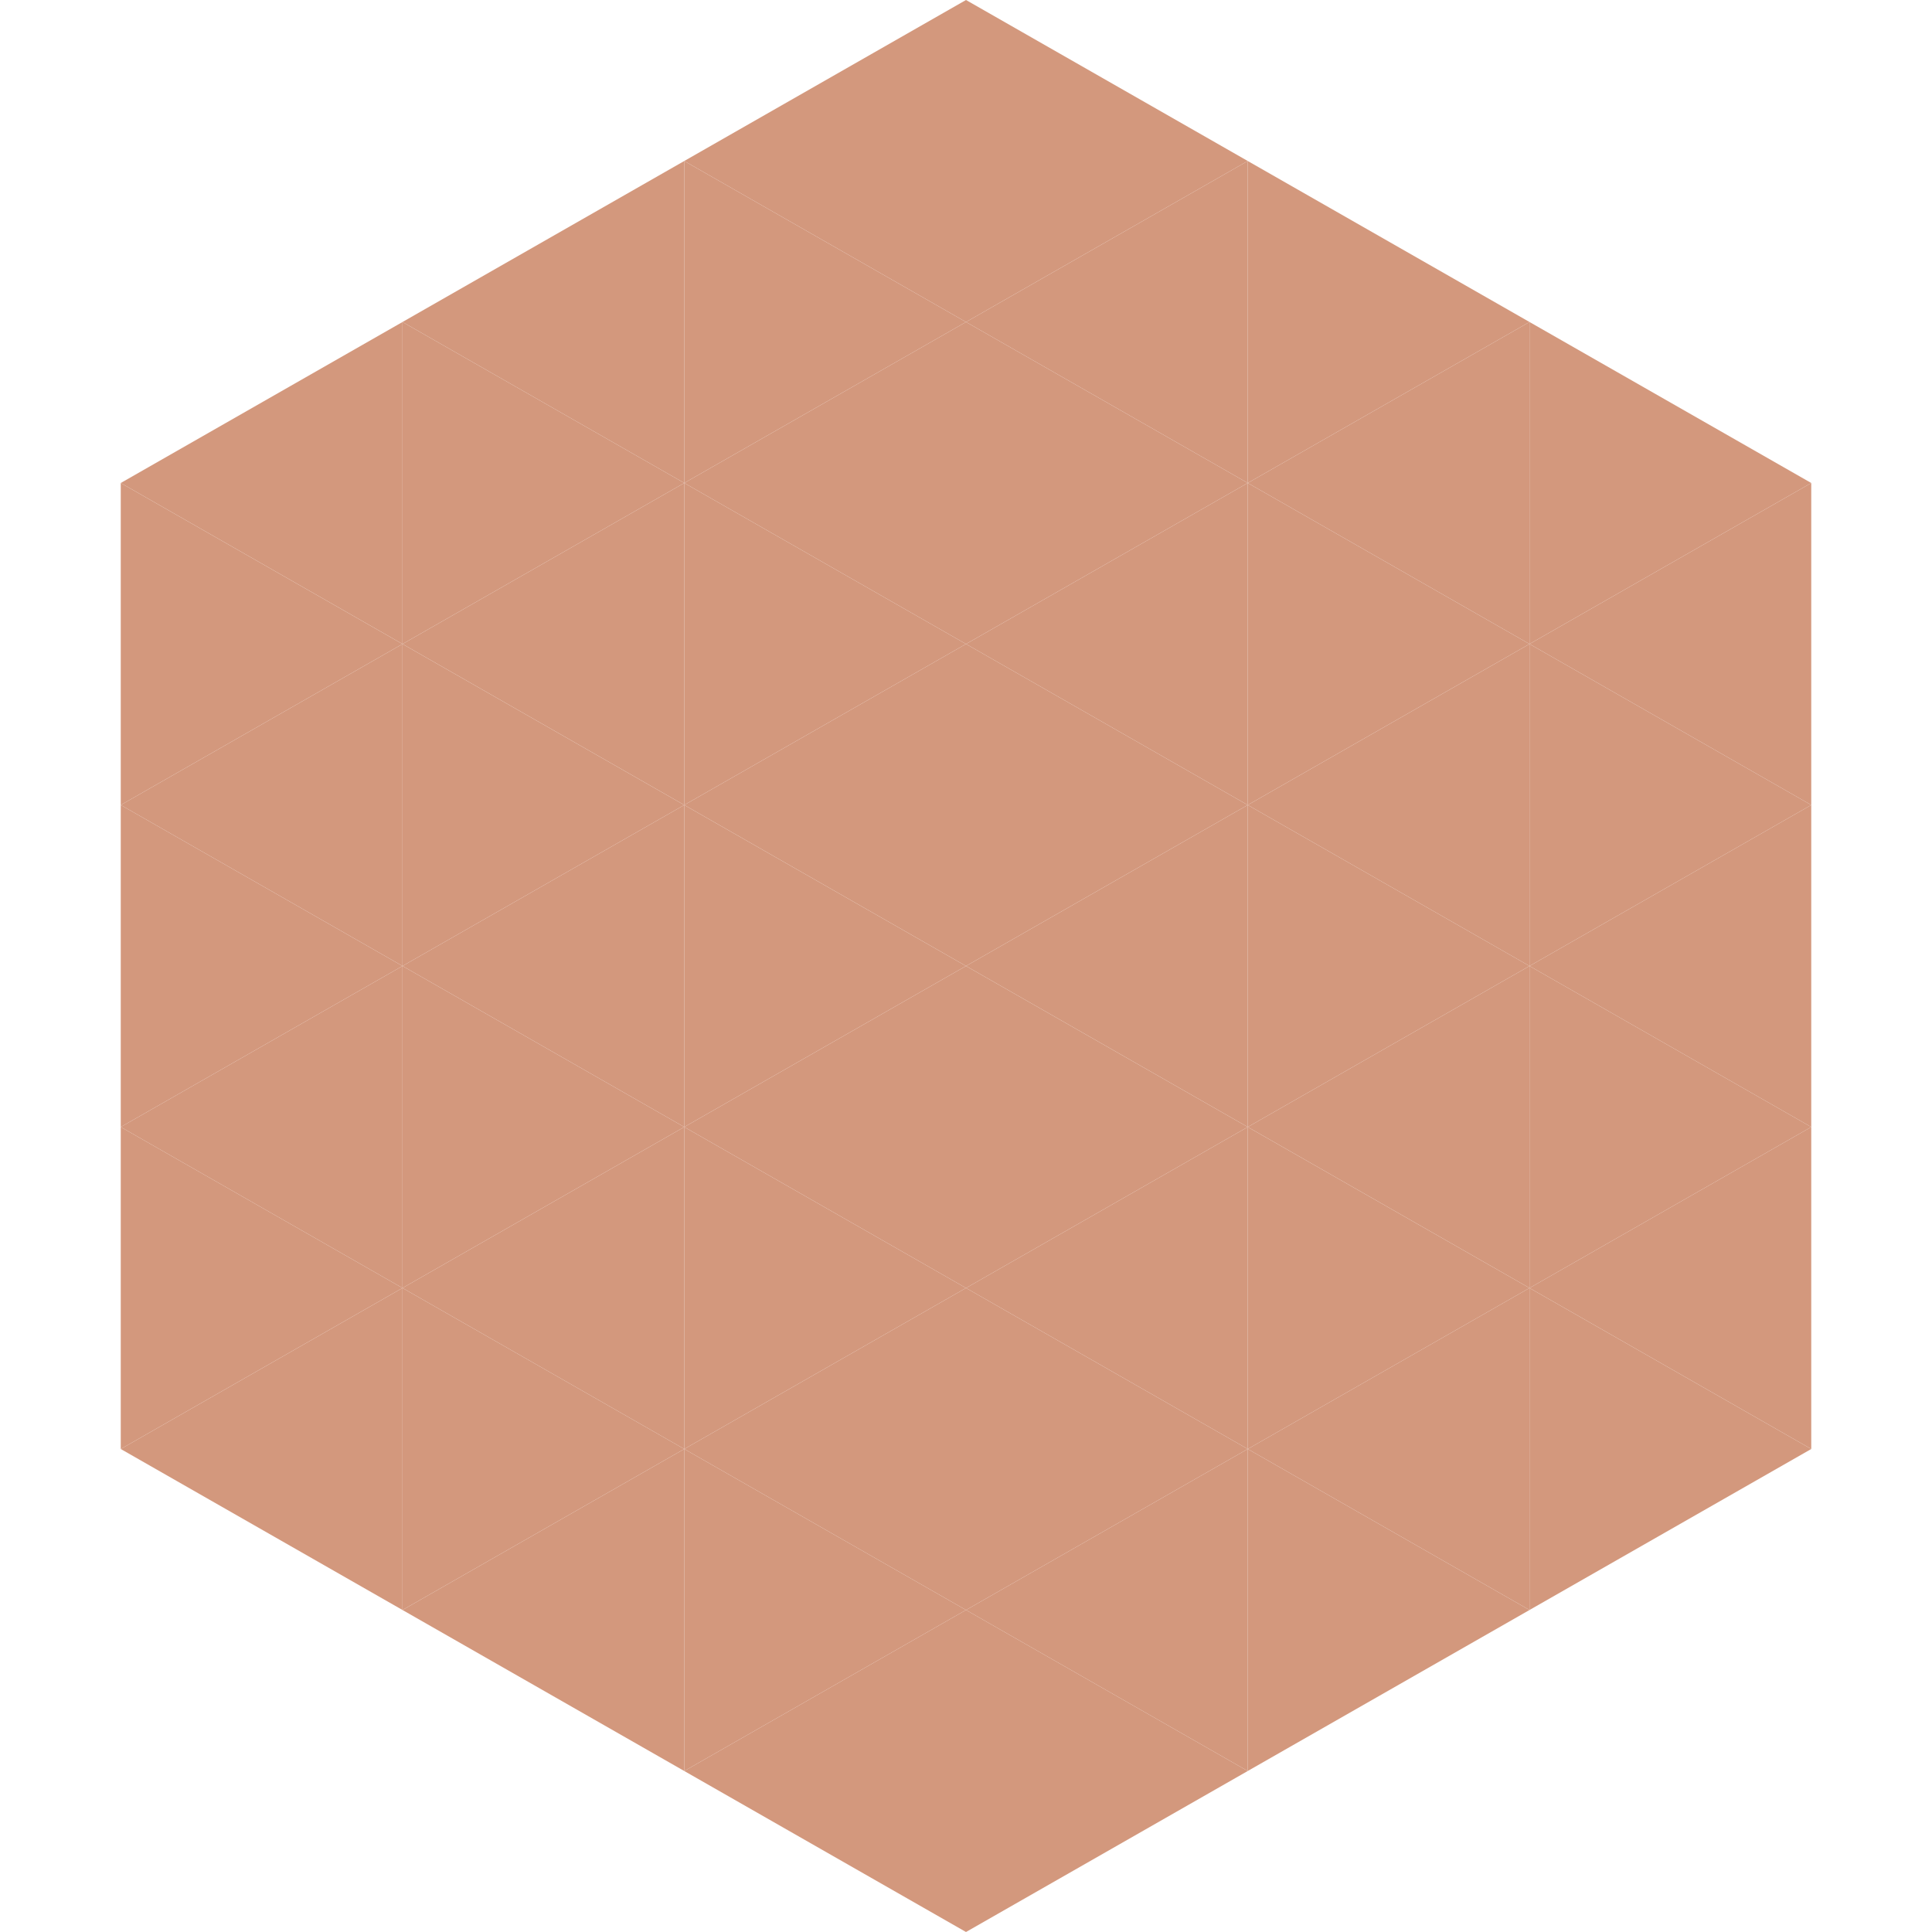 <?xml version="1.0"?>
<!-- Generated by SVGo -->
<svg width="240" height="240"
     xmlns="http://www.w3.org/2000/svg"
     xmlns:xlink="http://www.w3.org/1999/xlink">
<polygon points="50,40 15,60 50,80" style="fill:rgb(211,152,125)" />
<polygon points="190,40 225,60 190,80" style="fill:rgb(211,152,125)" />
<polygon points="15,60 50,80 15,100" style="fill:rgb(211,152,125)" />
<polygon points="225,60 190,80 225,100" style="fill:rgb(211,152,125)" />
<polygon points="50,80 15,100 50,120" style="fill:rgb(211,152,125)" />
<polygon points="190,80 225,100 190,120" style="fill:rgb(211,152,125)" />
<polygon points="15,100 50,120 15,140" style="fill:rgb(211,152,125)" />
<polygon points="225,100 190,120 225,140" style="fill:rgb(211,152,125)" />
<polygon points="50,120 15,140 50,160" style="fill:rgb(211,152,125)" />
<polygon points="190,120 225,140 190,160" style="fill:rgb(211,152,125)" />
<polygon points="15,140 50,160 15,180" style="fill:rgb(211,152,125)" />
<polygon points="225,140 190,160 225,180" style="fill:rgb(211,152,125)" />
<polygon points="50,160 15,180 50,200" style="fill:rgb(211,152,125)" />
<polygon points="190,160 225,180 190,200" style="fill:rgb(211,152,125)" />
<polygon points="15,180 50,200 15,220" style="fill:rgb(255,255,255); fill-opacity:0" />
<polygon points="225,180 190,200 225,220" style="fill:rgb(255,255,255); fill-opacity:0" />
<polygon points="50,0 85,20 50,40" style="fill:rgb(255,255,255); fill-opacity:0" />
<polygon points="190,0 155,20 190,40" style="fill:rgb(255,255,255); fill-opacity:0" />
<polygon points="85,20 50,40 85,60" style="fill:rgb(211,152,125)" />
<polygon points="155,20 190,40 155,60" style="fill:rgb(211,152,125)" />
<polygon points="50,40 85,60 50,80" style="fill:rgb(211,152,125)" />
<polygon points="190,40 155,60 190,80" style="fill:rgb(211,152,125)" />
<polygon points="85,60 50,80 85,100" style="fill:rgb(211,152,125)" />
<polygon points="155,60 190,80 155,100" style="fill:rgb(211,152,125)" />
<polygon points="50,80 85,100 50,120" style="fill:rgb(211,152,125)" />
<polygon points="190,80 155,100 190,120" style="fill:rgb(211,152,125)" />
<polygon points="85,100 50,120 85,140" style="fill:rgb(211,152,125)" />
<polygon points="155,100 190,120 155,140" style="fill:rgb(211,152,125)" />
<polygon points="50,120 85,140 50,160" style="fill:rgb(211,152,125)" />
<polygon points="190,120 155,140 190,160" style="fill:rgb(211,152,125)" />
<polygon points="85,140 50,160 85,180" style="fill:rgb(211,152,125)" />
<polygon points="155,140 190,160 155,180" style="fill:rgb(211,152,125)" />
<polygon points="50,160 85,180 50,200" style="fill:rgb(211,152,125)" />
<polygon points="190,160 155,180 190,200" style="fill:rgb(211,152,125)" />
<polygon points="85,180 50,200 85,220" style="fill:rgb(211,152,125)" />
<polygon points="155,180 190,200 155,220" style="fill:rgb(211,152,125)" />
<polygon points="120,0 85,20 120,40" style="fill:rgb(211,152,125)" />
<polygon points="120,0 155,20 120,40" style="fill:rgb(211,152,125)" />
<polygon points="85,20 120,40 85,60" style="fill:rgb(211,152,125)" />
<polygon points="155,20 120,40 155,60" style="fill:rgb(211,152,125)" />
<polygon points="120,40 85,60 120,80" style="fill:rgb(211,152,125)" />
<polygon points="120,40 155,60 120,80" style="fill:rgb(211,152,125)" />
<polygon points="85,60 120,80 85,100" style="fill:rgb(211,152,125)" />
<polygon points="155,60 120,80 155,100" style="fill:rgb(211,152,125)" />
<polygon points="120,80 85,100 120,120" style="fill:rgb(211,152,125)" />
<polygon points="120,80 155,100 120,120" style="fill:rgb(211,152,125)" />
<polygon points="85,100 120,120 85,140" style="fill:rgb(211,152,125)" />
<polygon points="155,100 120,120 155,140" style="fill:rgb(211,152,125)" />
<polygon points="120,120 85,140 120,160" style="fill:rgb(211,152,125)" />
<polygon points="120,120 155,140 120,160" style="fill:rgb(211,152,125)" />
<polygon points="85,140 120,160 85,180" style="fill:rgb(211,152,125)" />
<polygon points="155,140 120,160 155,180" style="fill:rgb(211,152,125)" />
<polygon points="120,160 85,180 120,200" style="fill:rgb(211,152,125)" />
<polygon points="120,160 155,180 120,200" style="fill:rgb(211,152,125)" />
<polygon points="85,180 120,200 85,220" style="fill:rgb(211,152,125)" />
<polygon points="155,180 120,200 155,220" style="fill:rgb(211,152,125)" />
<polygon points="120,200 85,220 120,240" style="fill:rgb(211,152,125)" />
<polygon points="120,200 155,220 120,240" style="fill:rgb(211,152,125)" />
<polygon points="85,220 120,240 85,260" style="fill:rgb(255,255,255); fill-opacity:0" />
<polygon points="155,220 120,240 155,260" style="fill:rgb(255,255,255); fill-opacity:0" />
</svg>
